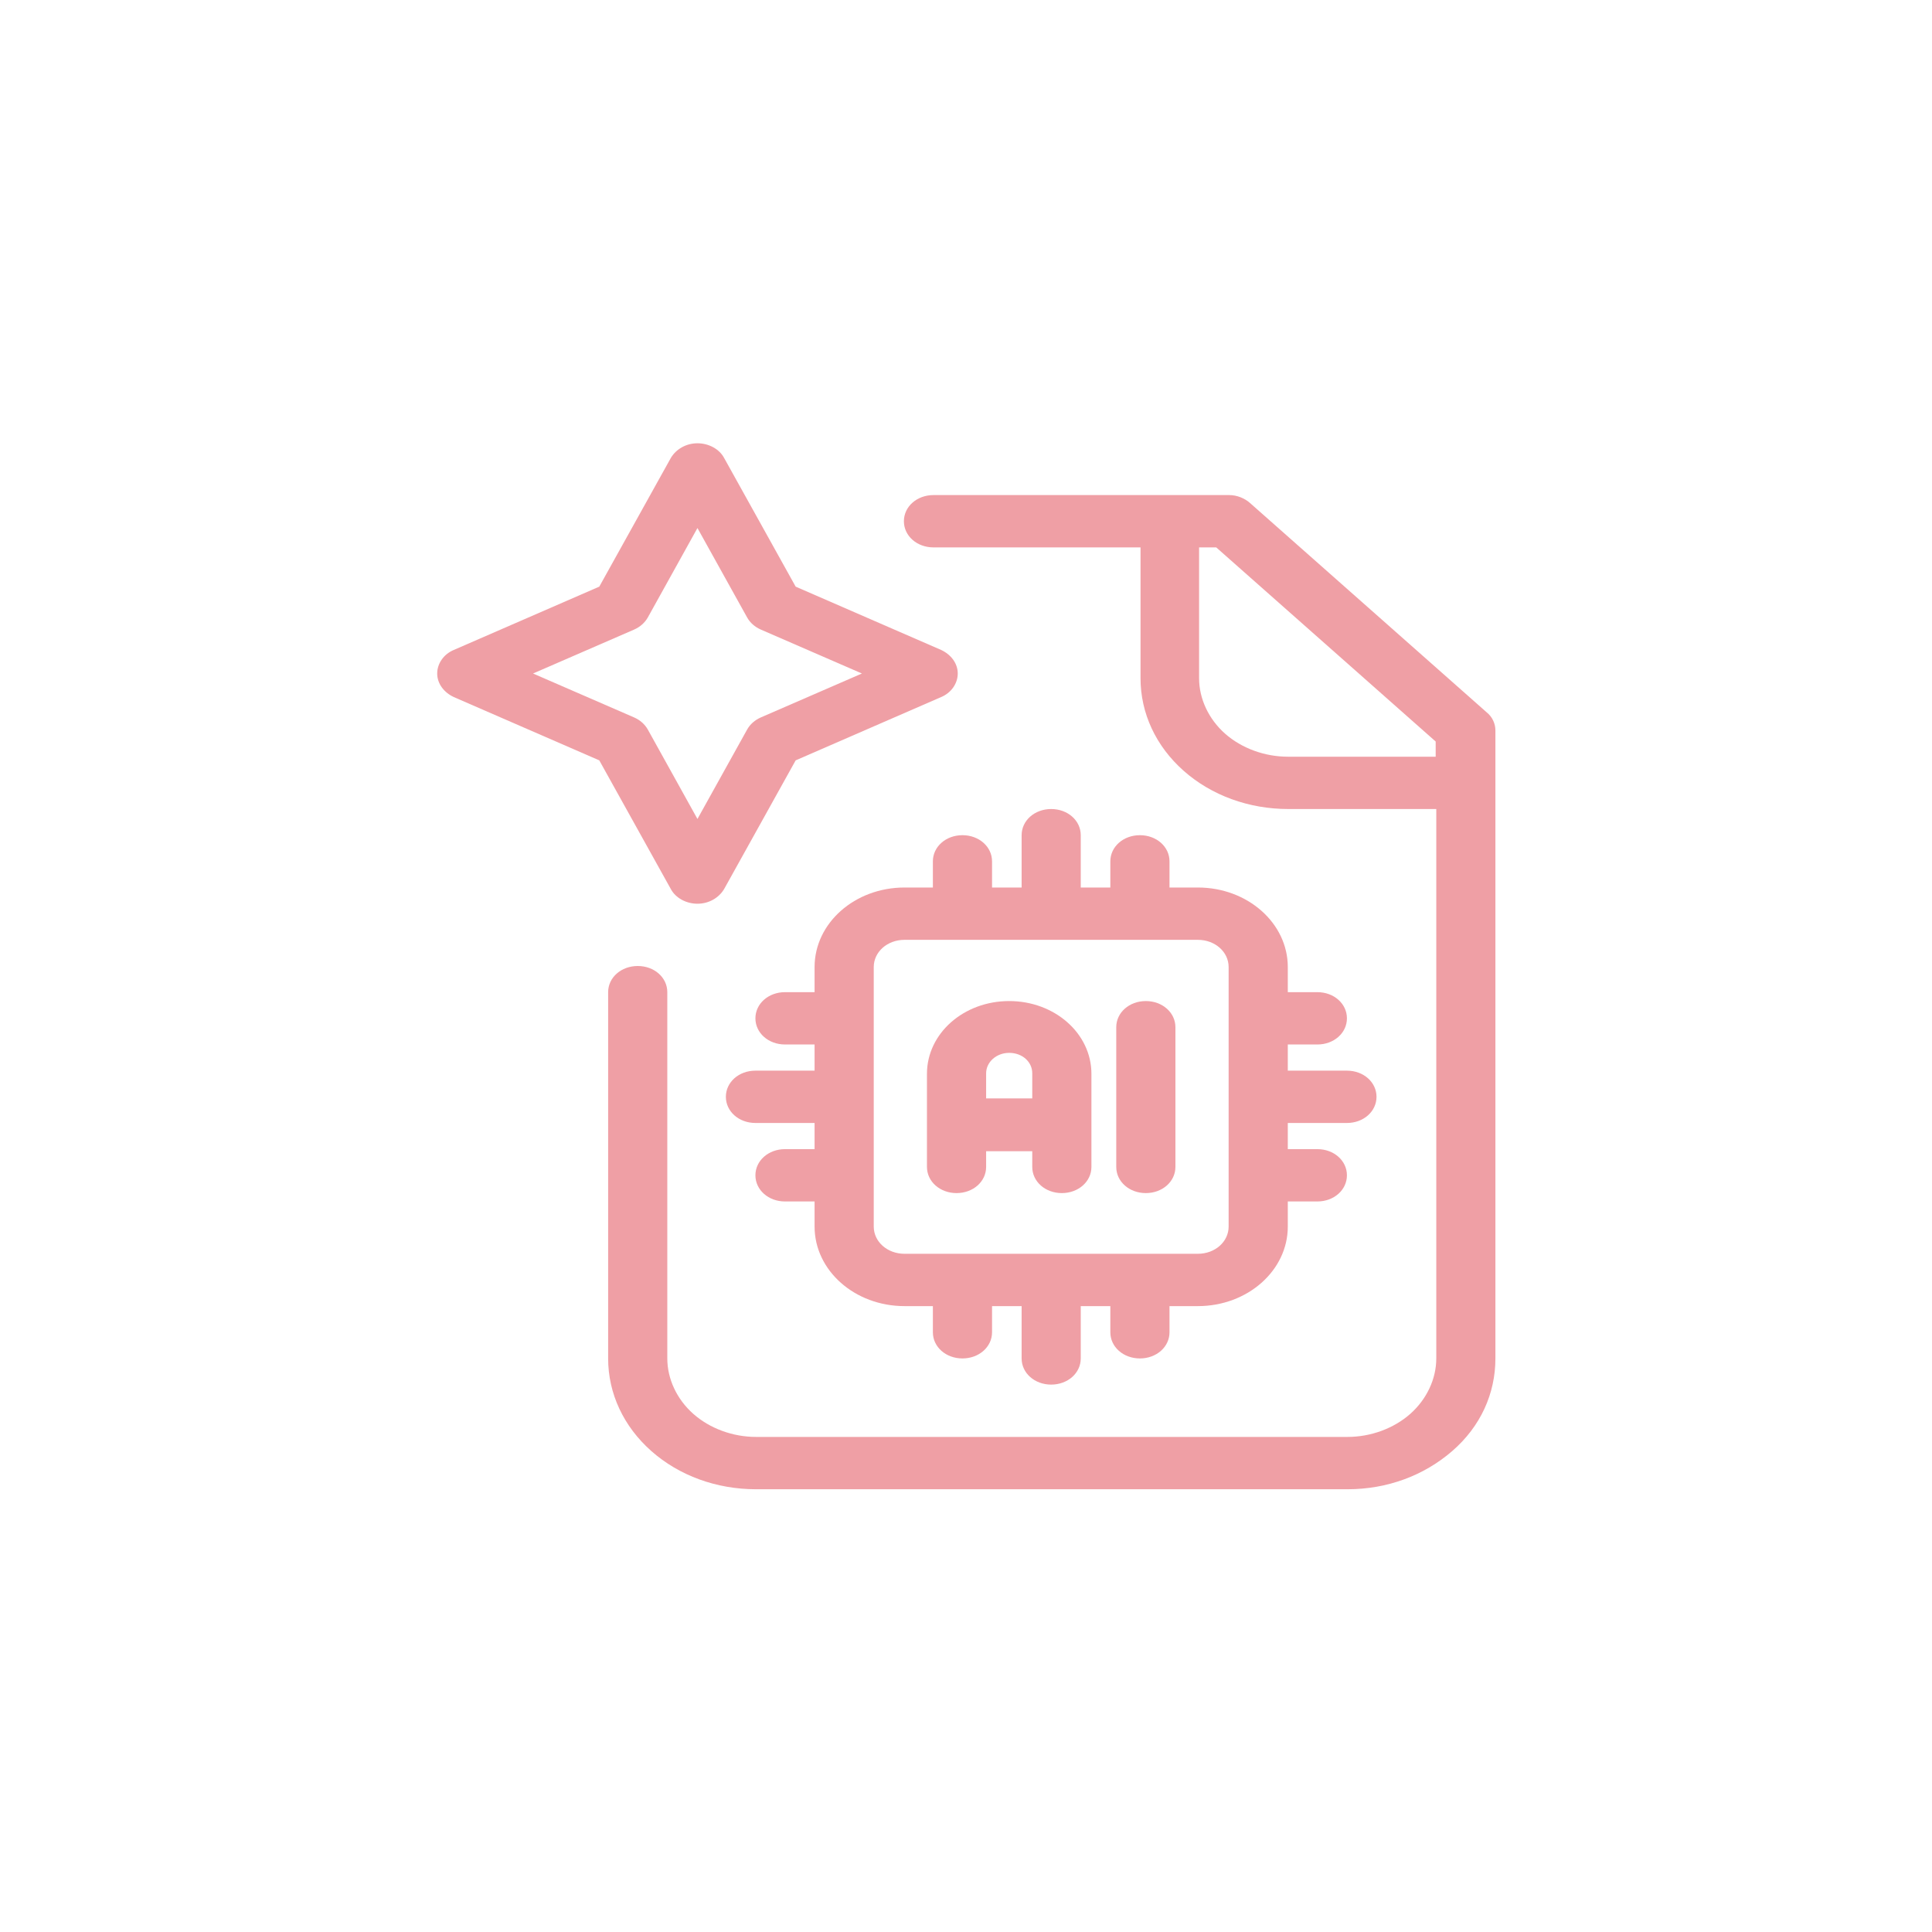 <svg width="48" height="48" viewBox="0 0 48 48" fill="none" xmlns="http://www.w3.org/2000/svg">
<path d="M36.933 17.695L31.054 12.495C30.922 12.378 30.731 12.3 30.54 12.3H23.192C22.781 12.3 22.457 12.586 22.457 12.95C22.457 13.314 22.781 13.6 23.192 13.6H28.336V16.85C28.336 17.721 28.718 18.54 29.408 19.151C30.099 19.762 31.025 20.1 32.01 20.1H35.684V33.75C35.684 34.257 35.448 34.764 35.037 35.128C34.625 35.492 34.052 35.7 33.479 35.7H18.783C18.21 35.7 17.637 35.492 17.226 35.128C16.814 34.764 16.579 34.257 16.579 33.75V24.65C16.579 24.286 16.256 24 15.844 24C15.433 24 15.109 24.286 15.109 24.65V33.75C15.109 34.621 15.492 35.44 16.182 36.051C16.873 36.662 17.799 37 18.783 37H33.479C34.464 37 35.375 36.662 36.08 36.051C36.786 35.44 37.153 34.621 37.153 33.75V18.15C37.153 17.981 37.08 17.812 36.933 17.695ZM31.995 18.8C31.422 18.8 30.849 18.592 30.437 18.228C30.026 17.864 29.791 17.357 29.791 16.85V13.6H30.217L35.669 18.423V18.8H31.995Z" fill="#EF9FA5"/>
<path d="M17.328 22.453C17.608 22.453 17.858 22.31 17.99 22.089L19.768 18.891L23.383 17.318C23.633 17.214 23.795 16.98 23.795 16.733C23.795 16.486 23.633 16.265 23.383 16.148L19.768 14.575L17.99 11.377C17.872 11.156 17.608 11.013 17.328 11.013C17.049 11.013 16.799 11.156 16.667 11.377L14.889 14.575L11.274 16.148C11.024 16.252 10.862 16.486 10.862 16.733C10.862 16.98 11.024 17.201 11.274 17.318L14.889 18.891L16.667 22.089C16.785 22.31 17.049 22.453 17.328 22.453ZM15.756 17.825L13.243 16.733L15.756 15.641C15.903 15.576 16.02 15.472 16.094 15.342L17.328 13.119L18.563 15.342C18.636 15.472 18.754 15.576 18.901 15.641L21.414 16.733L18.901 17.825C18.754 17.89 18.636 17.994 18.563 18.124L17.328 20.347L16.094 18.124C16.02 17.994 15.903 17.89 15.756 17.825Z" fill="#EF9FA5"/>
<path d="M23.912 20.75C23.5 20.75 23.177 21.036 23.177 21.4V22.05H22.472C21.237 22.05 20.238 22.934 20.238 24.026V24.65H19.503C19.092 24.65 18.768 24.936 18.768 25.3C18.768 25.664 19.092 25.95 19.503 25.95H20.238V26.6H18.768C18.357 26.6 18.034 26.886 18.034 27.25C18.034 27.614 18.357 27.9 18.768 27.9H20.238V28.55H19.503C19.092 28.55 18.768 28.836 18.768 29.2C18.768 29.564 19.092 29.85 19.503 29.85H20.238V30.474C20.238 31.566 21.237 32.45 22.472 32.45H23.177V33.1C23.177 33.464 23.5 33.75 23.912 33.75C24.323 33.75 24.647 33.464 24.647 33.1V32.45H25.382V33.75C25.382 34.114 25.705 34.4 26.116 34.4C26.528 34.4 26.851 34.114 26.851 33.75V32.45H27.586V33.1C27.586 33.464 27.909 33.75 28.321 33.75C28.732 33.75 29.056 33.464 29.056 33.1V32.45H29.761C30.995 32.45 31.995 31.566 31.995 30.474V29.85H32.73C33.141 29.85 33.464 29.564 33.464 29.2C33.464 28.836 33.141 28.55 32.73 28.55H31.995V27.9H33.464C33.876 27.9 34.199 27.614 34.199 27.25C34.199 26.886 33.876 26.6 33.464 26.6H31.995V25.95H32.73C33.141 25.95 33.464 25.664 33.464 25.3C33.464 24.936 33.141 24.65 32.73 24.65H31.995V24.026C31.995 22.934 30.995 22.05 29.761 22.05H29.056V21.4C29.056 21.036 28.732 20.75 28.321 20.75C27.909 20.75 27.586 21.036 27.586 21.4V22.05H26.851V20.75C26.851 20.386 26.528 20.1 26.116 20.1C25.705 20.1 25.382 20.386 25.382 20.75V22.05H24.647V21.4C24.647 21.036 24.323 20.75 23.912 20.75ZM30.525 24.026V30.474C30.525 30.851 30.187 31.15 29.761 31.15H22.472C22.046 31.15 21.708 30.851 21.708 30.474V24.026C21.708 23.649 22.046 23.35 22.472 23.35H29.761C30.187 23.35 30.525 23.649 30.525 24.026Z" fill="#EF9FA5"/>
<path d="M25.073 24.871C23.941 24.871 23.03 25.677 23.03 26.678V28.992C23.03 29.356 23.354 29.642 23.765 29.642C24.177 29.642 24.5 29.356 24.5 28.992V28.602H25.646V28.992C25.646 29.356 25.969 29.642 26.381 29.642C26.792 29.642 27.116 29.356 27.116 28.992V26.678C27.116 25.677 26.205 24.871 25.073 24.871ZM24.5 27.289V26.665C24.5 26.392 24.75 26.158 25.073 26.158C25.396 26.158 25.646 26.379 25.646 26.665V27.289H24.5Z" fill="#EF9FA5"/>
<path d="M27.733 25.521V28.992C27.733 29.356 28.056 29.642 28.468 29.642C28.879 29.642 29.203 29.356 29.203 28.992V25.521C29.203 25.157 28.879 24.871 28.468 24.871C28.056 24.871 27.733 25.157 27.733 25.521Z" fill="#EF9FA5"/>
</svg>
